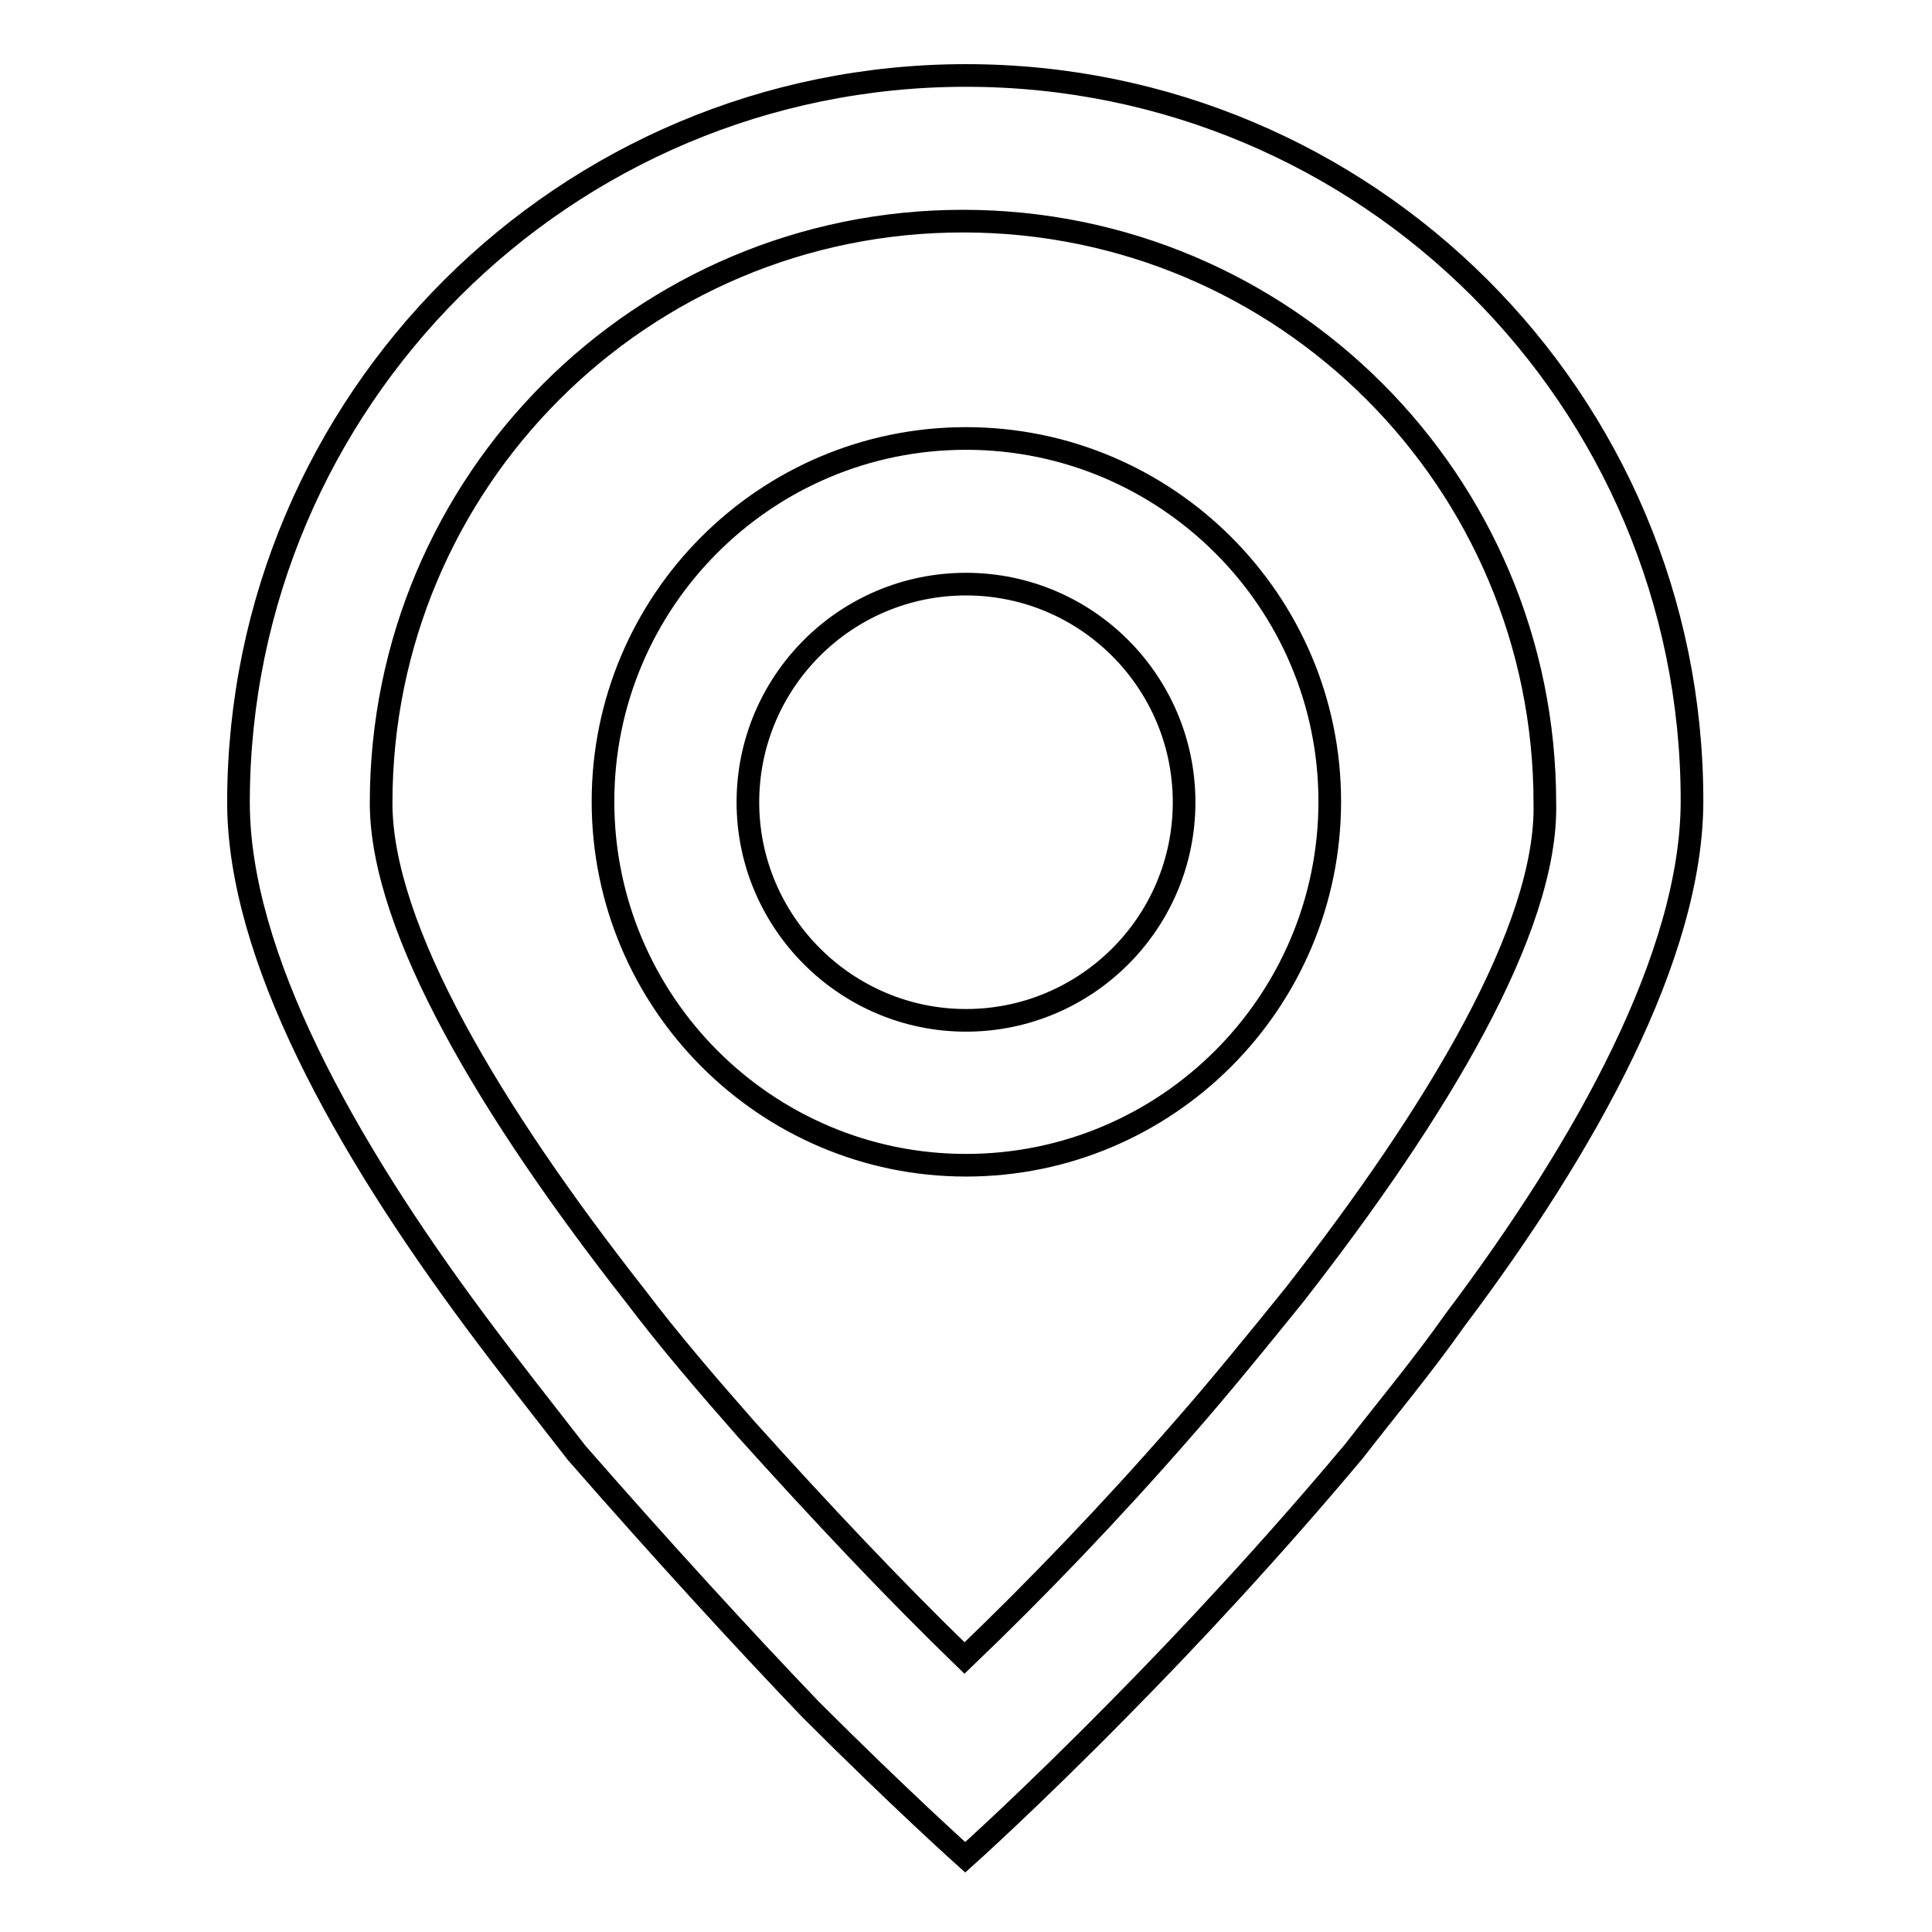 <?xml version="1.0" encoding="utf-8"?>
<!-- Svg Vector Icons : http://www.onlinewebfonts.com/icon -->
<!DOCTYPE svg PUBLIC "-//W3C//DTD SVG 1.1//EN" "http://www.w3.org/Graphics/SVG/1.1/DTD/svg11.dtd">
<svg version="1.1" xmlns="http://www.w3.org/2000/svg" xmlns:xlink="http://www.w3.org/1999/xlink" x="0px" y="0px" viewBox="0 0 256 256" enable-background="new 0 0 256 256" xml:space="preserve">
<g> <path stroke-width="3" fill-opacity="0" stroke="#000000"  d="M128,10c-53.2,0-96.3,43.1-96.4,96.2c0,0,0,0,0,0.1c0,20.3,14,45.4,31.4,68.8c4.3,5.8,8.9,11.6,13.4,17.4 c11.1,12.7,21.9,24.5,31,34c12,12,20.5,19.6,20.5,19.6s8.5-7.6,20.5-19.8c9.1-9.2,20.1-21,31-34c4.5-5.8,9.1-11.3,13.4-17.4 c17.4-23.1,31.4-48.4,31.4-68.8C224.2,52.9,181.1,10,128,10z M171.5,171.6c-4.7,5.8-9.7,12-14.8,17.8 c-9.5,10.9-19.4,21.2-28.9,30.3c-9.3-9-19.1-19.4-28.9-30.3c-5.1-5.8-10.1-11.6-14.8-17.8c-18.9-24.1-33.6-48.5-33.6-65.2 c0-42.6,34.5-77.1,77.1-77.1c42.6,0,77.1,34.5,77.1,77.1C205.1,123,190.4,147.4,171.5,171.6L171.5,171.6z M128,77.4 c16,0,28.9,13,28.9,28.9c0,16-13,28.9-28.9,28.9s-28.9-13-28.9-28.9l0,0C99.1,90.4,112,77.4,128,77.4 M128,58.1 c-26.6,0-48.1,21.6-48.1,48.1c0,26.6,21.6,48.2,48.1,48.2c26.6,0,48.2-21.6,48.2-48.2C176.2,79.7,154.6,58.1,128,58.1L128,58.1 L128,58.1z"/></g>
</svg>